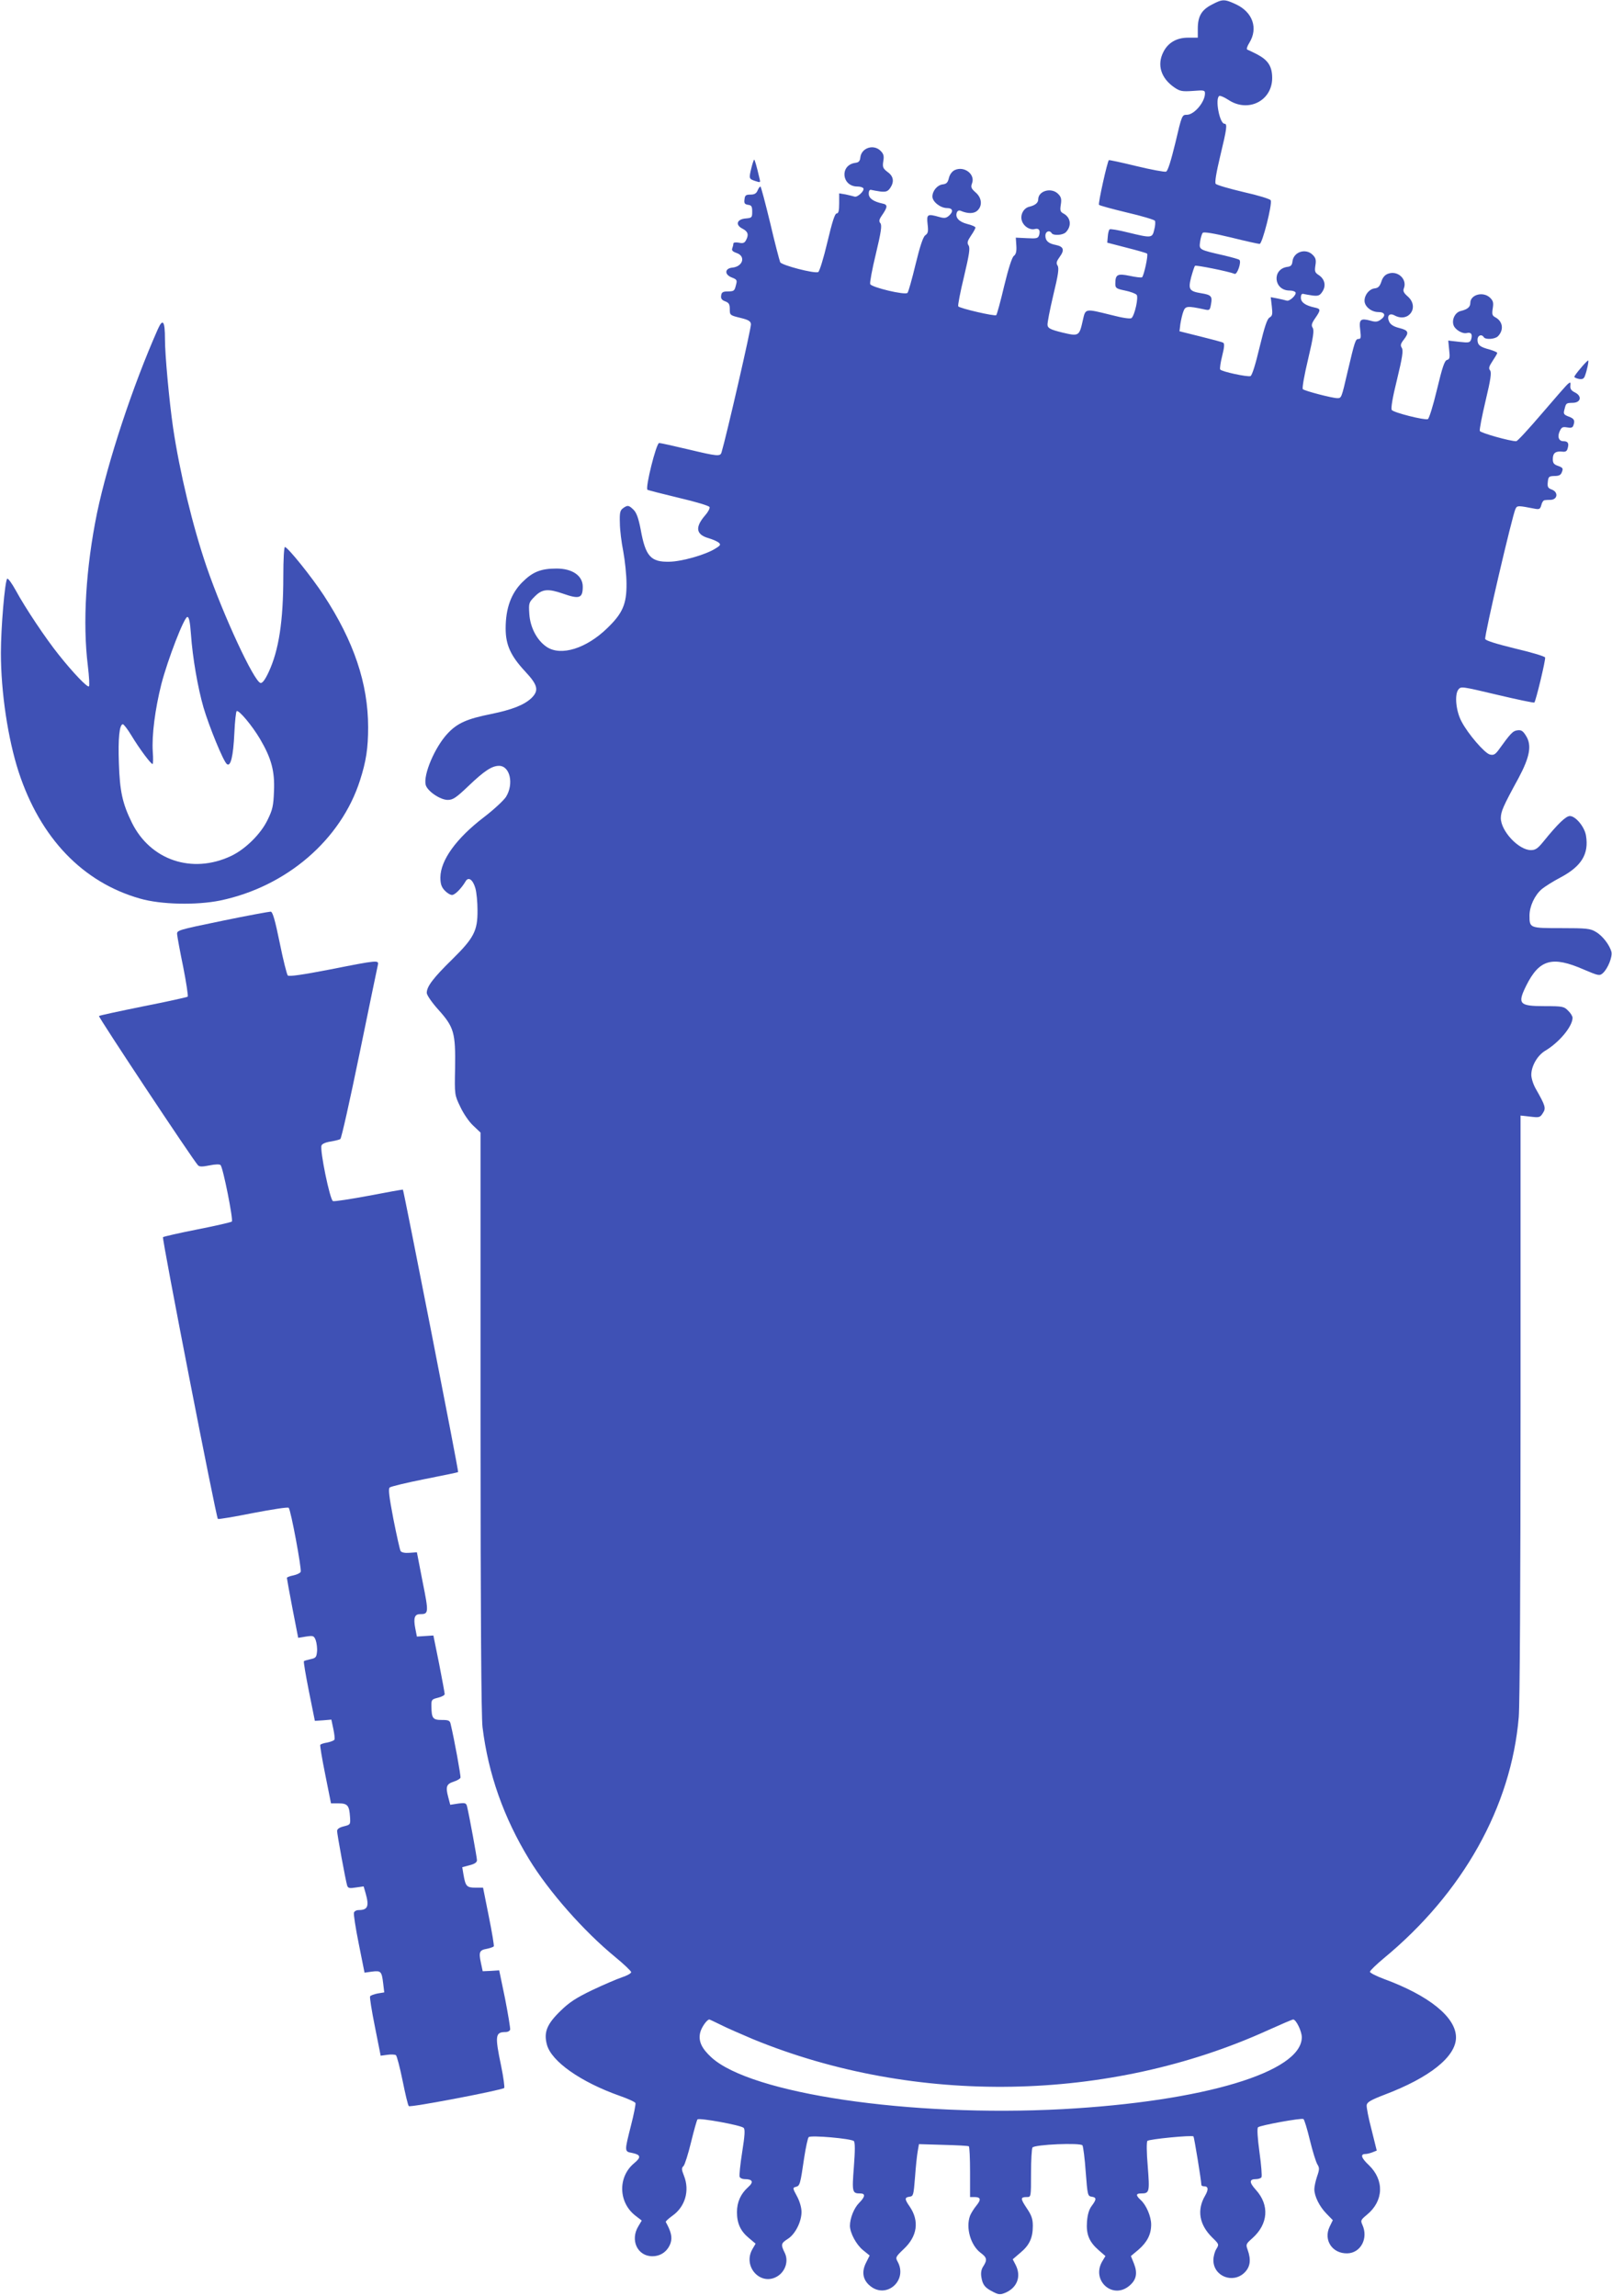 <?xml version="1.0" standalone="no"?>
<!DOCTYPE svg PUBLIC "-//W3C//DTD SVG 20010904//EN"
 "http://www.w3.org/TR/2001/REC-SVG-20010904/DTD/svg10.dtd">
<svg version="1.0" xmlns="http://www.w3.org/2000/svg"
 width="899pt" height="1280pt" viewBox="0 0 899 1280"
 preserveAspectRatio="xMidYMid meet">
<g transform="translate(0,1280) scale(0.1,-0.1)"
fill="#3f51b5" stroke="none">
<path d="M6758 12774 c-57 -29 -78 -65 -78 -134 l0 -50 -54 0 c-64 0 -112 -28
-138 -80 -37 -72 -13 -147 62 -198 31 -21 43 -23 103 -19 62 5 67 4 67 -14 0
-48 -60 -119 -101 -119 -27 0 -28 -2 -64 -156 -25 -102 -42 -157 -52 -161 -8
-3 -83 11 -166 31 -82 20 -152 35 -153 33 -9 -9 -61 -243 -55 -249 3 -4 73
-23 156 -43 82 -19 152 -40 156 -46 3 -6 2 -29 -4 -50 -11 -47 -15 -47 -147
-15 -52 13 -98 21 -102 17 -4 -3 -9 -22 -10 -40 l-3 -34 108 -28 c60 -15 111
-30 114 -33 8 -7 -18 -125 -28 -132 -5 -3 -36 1 -69 8 -68 14 -80 8 -80 -44 0
-24 5 -28 54 -38 30 -6 59 -17 65 -24 11 -13 -10 -111 -28 -129 -6 -6 -46 -1
-115 17 -146 36 -142 37 -157 -29 -20 -90 -22 -91 -115 -69 -65 16 -80 24 -82
41 -2 11 13 86 32 167 28 115 33 151 24 165 -9 14 -6 24 12 49 28 38 22 57
-21 66 -42 8 -59 23 -59 52 0 24 23 33 35 14 9 -15 62 -12 79 5 34 35 28 83
-14 105 -17 9 -19 17 -14 49 5 31 2 43 -15 60 -38 38 -111 17 -111 -31 0 -19
-17 -33 -51 -41 -32 -8 -52 -48 -39 -81 11 -30 45 -50 71 -43 23 6 32 -7 24
-34 -6 -18 -13 -20 -68 -17 l-62 3 3 -45 c2 -32 -2 -48 -14 -57 -10 -7 -30
-69 -54 -168 -20 -85 -40 -158 -44 -162 -8 -8 -205 38 -212 49 -3 5 11 79 32
165 29 123 35 159 26 174 -10 15 -7 25 13 55 14 20 25 41 25 45 0 5 -20 14
-45 20 -47 12 -69 36 -59 64 4 10 12 14 23 9 38 -16 72 -16 91 1 30 27 26 72
-9 102 -25 22 -28 30 -20 51 19 50 -43 98 -96 74 -15 -7 -28 -24 -33 -44 -6
-26 -14 -34 -35 -36 -30 -4 -57 -36 -57 -68 0 -29 45 -64 81 -64 33 0 38 -19
11 -43 -15 -13 -25 -15 -53 -7 -67 19 -72 16 -66 -39 5 -41 3 -52 -13 -63 -12
-9 -29 -59 -54 -162 -20 -83 -40 -154 -45 -159 -14 -14 -201 31 -208 49 -3 8
11 84 32 170 29 121 34 158 25 169 -9 11 -8 20 7 42 34 49 35 62 5 68 -51 11
-77 29 -77 55 0 17 5 24 15 21 8 -2 31 -6 51 -9 30 -3 40 1 53 19 24 35 20 66
-14 90 -26 20 -29 27 -24 60 5 29 2 41 -15 58 -39 39 -107 17 -113 -37 -2 -20
-9 -28 -28 -30 -88 -12 -77 -132 12 -132 15 0 29 -4 33 -10 8 -13 -34 -53 -50
-46 -7 2 -30 8 -49 12 l-36 6 0 -56 c0 -42 -4 -56 -14 -56 -10 0 -25 -47 -52
-161 -21 -89 -44 -163 -51 -166 -23 -9 -203 38 -212 55 -4 10 -30 108 -56 220
-27 111 -51 202 -54 202 -4 0 -11 -10 -16 -22 -7 -17 -18 -23 -40 -23 -25 0
-31 -4 -33 -27 -3 -21 1 -27 20 -30 19 -2 23 -9 23 -38 0 -33 -2 -35 -36 -38
-50 -4 -60 -36 -18 -57 31 -16 36 -34 19 -65 -8 -15 -17 -18 -40 -13 -18 3
-30 1 -30 -5 0 -6 -3 -18 -6 -26 -5 -12 2 -19 25 -27 51 -18 34 -75 -24 -81
-44 -4 -46 -39 -4 -55 28 -11 31 -15 24 -40 -9 -36 -10 -37 -48 -38 -25 0 -33
-5 -35 -22 -3 -17 3 -26 22 -33 21 -8 26 -16 26 -44 0 -33 1 -34 58 -48 45
-11 58 -18 60 -35 3 -17 -137 -625 -164 -715 -7 -24 -21 -23 -188 17 -81 19
-152 35 -160 35 -16 0 -79 -252 -65 -261 6 -3 85 -23 176 -45 94 -22 167 -44
170 -51 3 -7 -8 -28 -25 -47 -57 -66 -51 -107 21 -127 23 -7 48 -18 56 -25 12
-11 8 -16 -20 -33 -56 -35 -188 -72 -257 -73 -103 -2 -132 30 -159 180 -12 62
-23 93 -39 109 -27 27 -34 28 -60 9 -16 -12 -19 -26 -17 -83 0 -37 9 -108 19
-158 9 -49 18 -130 18 -180 1 -113 -22 -165 -107 -247 -117 -114 -259 -158
-338 -105 -54 36 -92 108 -97 183 -4 62 -3 65 31 99 41 41 73 44 157 15 91
-32 110 -26 110 39 0 61 -58 101 -146 101 -87 0 -133 -18 -191 -76 -63 -63
-93 -146 -93 -258 0 -92 28 -153 109 -240 71 -76 78 -106 34 -149 -41 -38
-107 -64 -224 -88 -135 -27 -189 -51 -243 -109 -71 -76 -136 -229 -122 -286 9
-35 81 -84 123 -84 29 0 47 12 117 79 86 82 129 111 169 111 61 0 84 -100 39
-173 -13 -20 -69 -72 -124 -114 -154 -118 -241 -239 -242 -335 0 -36 6 -54 24
-73 13 -14 31 -25 41 -25 16 0 51 35 75 75 16 29 41 11 55 -37 7 -24 12 -79
12 -123 1 -115 -20 -155 -142 -275 -104 -102 -141 -150 -141 -186 0 -12 28
-53 65 -94 87 -97 96 -128 93 -325 -3 -149 -3 -150 29 -216 17 -37 49 -84 72
-105 l41 -39 0 -1615 c0 -1071 4 -1644 11 -1700 32 -261 118 -504 260 -737
109 -179 305 -401 478 -543 50 -41 91 -80 91 -86 0 -7 -24 -20 -52 -29 -29
-10 -104 -42 -167 -72 -89 -43 -126 -67 -176 -116 -76 -74 -93 -119 -75 -187
25 -94 189 -209 407 -286 46 -16 85 -34 87 -40 2 -6 -9 -63 -25 -125 -37 -146
-37 -145 6 -153 49 -10 52 -24 12 -57 -92 -76 -89 -219 7 -293 l35 -27 -19
-32 c-47 -77 -5 -167 78 -167 48 0 86 28 102 74 10 32 3 63 -27 117 -2 3 14
18 36 34 72 50 99 141 65 225 -13 33 -14 42 -2 53 7 7 26 67 42 133 16 65 32
123 36 127 9 10 241 -32 257 -47 9 -8 7 -41 -8 -136 -11 -69 -17 -131 -14
-137 2 -7 15 -13 27 -13 46 0 53 -16 20 -45 -41 -37 -62 -83 -62 -139 0 -63
20 -106 66 -144 l38 -32 -17 -29 c-58 -98 46 -211 140 -152 44 28 62 86 39
131 -22 45 -21 52 18 77 41 26 76 95 76 150 0 24 -10 59 -25 87 -25 46 -25 48
-6 53 22 6 24 13 46 163 9 58 20 109 25 114 12 12 238 -8 252 -22 7 -7 7 -54
0 -144 -11 -142 -9 -148 36 -148 30 0 27 -19 -7 -53 -28 -28 -51 -85 -51 -128
1 -40 35 -104 73 -135 l37 -30 -20 -40 c-26 -51 -18 -96 22 -129 91 -76 212
30 154 135 -13 23 -11 27 34 70 76 71 88 156 34 236 -30 43 -30 52 -1 56 21 3
22 9 30 108 4 58 11 123 15 145 l7 40 135 -4 c74 -2 138 -5 143 -8 4 -2 7 -67
7 -144 l0 -139 24 0 c36 0 39 -14 11 -48 -13 -16 -29 -41 -35 -56 -25 -67 3
-165 59 -207 35 -26 38 -39 15 -75 -11 -16 -15 -36 -11 -60 7 -44 20 -60 66
-83 31 -16 40 -16 67 -5 67 28 91 92 58 156 l-16 31 42 36 c51 42 70 83 70
150 0 39 -7 59 -34 99 -36 54 -36 62 1 62 23 0 23 0 23 133 0 72 4 137 8 143
11 17 268 28 279 12 4 -7 13 -74 18 -148 10 -129 11 -135 33 -138 28 -4 28
-15 0 -52 -15 -20 -23 -49 -26 -88 -5 -70 12 -112 66 -159 l37 -32 -18 -30
c-62 -106 58 -214 151 -136 40 33 47 71 26 124 l-17 42 43 36 c48 42 70 85 70
140 0 45 -28 110 -59 137 -27 25 -27 36 2 36 48 0 49 7 38 151 -7 79 -7 137
-2 142 10 10 248 33 257 25 4 -5 43 -242 44 -270 0 -5 6 -8 14 -8 25 0 27 -17
7 -52 -47 -80 -33 -162 39 -233 39 -38 39 -39 24 -64 -9 -13 -17 -42 -17 -63
0 -90 109 -133 174 -69 32 32 37 71 17 127 -11 30 -9 33 26 64 89 79 97 185
20 270 -38 42 -38 60 1 60 13 0 27 5 30 10 4 6 -1 69 -11 140 -11 81 -14 133
-8 139 12 11 242 53 253 46 5 -2 21 -55 36 -117 15 -62 34 -123 42 -136 12
-19 12 -28 -2 -68 -8 -24 -15 -56 -15 -70 0 -39 28 -96 67 -136 l36 -37 -18
-37 c-35 -74 15 -150 99 -148 75 2 118 84 84 159 -11 24 -9 28 25 56 94 77 98
193 11 277 -43 40 -49 62 -19 62 8 0 25 4 38 9 l25 10 -29 117 c-17 64 -29
126 -27 137 2 16 25 29 98 57 254 96 400 213 400 320 0 112 -149 233 -402 326
-43 16 -78 34 -78 40 0 6 35 40 77 75 442 365 711 846 753 1345 6 72 10 764
10 1737 l0 1617 54 -6 c50 -6 55 -5 70 19 19 28 15 41 -39 136 -14 24 -25 59
-25 78 0 49 34 108 77 134 78 46 153 136 153 184 0 9 -11 27 -25 40 -22 23
-31 25 -129 25 -144 0 -155 12 -104 115 73 146 145 166 321 89 82 -35 88 -36
106 -20 28 25 54 91 48 118 -10 39 -50 91 -87 112 -31 19 -52 21 -193 21 -176
0 -177 0 -177 70 0 52 29 114 69 148 17 14 63 43 101 63 120 63 162 132 145
235 -8 49 -58 109 -90 109 -22 0 -67 -43 -148 -143 -31 -38 -44 -47 -69 -47
-69 0 -168 107 -168 179 1 37 11 62 99 223 63 118 75 183 41 236 -16 26 -26
33 -47 30 -26 -3 -38 -16 -108 -113 -17 -22 -26 -27 -46 -22 -29 7 -123 116
-158 184 -31 57 -40 149 -18 178 15 19 18 18 217 -29 110 -26 204 -46 207 -43
9 10 64 240 60 251 -3 7 -78 29 -167 50 -106 26 -164 44 -167 53 -6 16 152
693 169 726 10 19 12 19 110 0 23 -4 28 -1 34 21 3 14 11 26 18 27 6 1 22 2
36 2 37 3 41 43 5 57 -22 8 -26 15 -23 42 3 30 6 33 37 34 26 0 36 5 42 23 8
19 4 24 -21 33 -24 8 -30 16 -30 38 0 34 15 45 51 42 20 -3 28 2 32 19 8 28 1
39 -24 39 -26 0 -35 25 -20 57 10 21 16 24 40 20 21 -4 31 -2 35 9 11 29 6 40
-25 51 -28 11 -31 15 -24 40 9 36 9 36 47 37 45 1 52 38 11 58 -20 10 -27 20
-25 37 2 21 0 22 -14 10 -9 -7 -74 -82 -146 -166 -72 -84 -135 -153 -142 -153
-32 -1 -199 46 -203 57 -3 7 12 83 32 168 29 121 34 159 25 170 -9 11 -6 22
14 52 14 21 26 41 26 45 0 4 -19 12 -42 19 -54 14 -68 25 -68 55 0 24 23 33
35 14 9 -15 62 -12 79 5 34 35 28 83 -15 106 -17 9 -19 17 -14 49 5 31 3 42
-14 59 -38 38 -111 19 -111 -28 0 -23 -16 -36 -53 -45 -31 -7 -51 -46 -41 -78
8 -26 50 -51 74 -45 24 6 33 -6 25 -34 -7 -20 -12 -21 -67 -15 l-61 7 5 -52
c5 -43 3 -52 -12 -56 -14 -4 -26 -40 -56 -165 -22 -92 -44 -162 -51 -165 -18
-7 -190 36 -201 51 -6 7 4 69 29 169 30 124 36 163 27 177 -9 14 -7 23 10 45
32 41 28 53 -24 66 -32 8 -49 19 -57 36 -14 32 2 50 31 34 79 -42 140 47 73
106 -23 20 -28 31 -21 47 18 50 -35 99 -88 80 -18 -6 -31 -21 -38 -44 -9 -27
-18 -36 -38 -38 -30 -4 -56 -36 -56 -69 0 -32 38 -63 77 -63 38 0 44 -21 12
-43 -16 -12 -29 -13 -56 -5 -55 15 -65 7 -57 -52 5 -42 4 -50 -9 -50 -18 0
-21 -12 -62 -185 -34 -147 -34 -145 -57 -145 -28 0 -181 40 -192 50 -5 5 8 78
29 166 29 123 35 162 26 176 -9 14 -6 25 14 54 32 46 31 52 -2 59 -52 11 -78
29 -78 55 0 17 5 24 15 21 8 -2 31 -6 52 -9 30 -3 39 0 53 22 22 33 13 70 -20
92 -22 14 -24 21 -19 54 5 30 2 42 -15 59 -39 39 -107 17 -113 -37 -2 -20 -9
-28 -28 -30 -88 -12 -77 -132 12 -132 15 0 29 -4 33 -10 8 -13 -34 -53 -50
-46 -7 2 -30 8 -51 12 l-37 7 6 -52 c5 -43 3 -52 -12 -61 -14 -7 -28 -50 -56
-165 -23 -97 -42 -158 -51 -162 -17 -6 -162 25 -169 37 -3 5 2 39 11 75 12 48
14 69 6 74 -6 4 -64 19 -128 35 l-116 29 5 41 c4 24 11 55 17 70 11 30 22 31
116 11 30 -7 32 -5 38 30 8 43 1 51 -55 60 -67 11 -73 22 -56 89 9 32 18 61
22 64 5 5 186 -31 221 -45 14 -5 39 67 26 78 -4 4 -41 14 -82 24 -145 33 -143
32 -137 77 3 22 10 45 15 50 6 6 62 -3 157 -26 80 -20 153 -36 160 -36 15 0
71 220 62 243 -2 7 -70 28 -151 46 -80 19 -150 39 -156 46 -6 7 3 62 25 154
37 153 41 181 24 181 -27 0 -54 140 -29 155 5 3 28 -7 51 -22 110 -73 244 -5
244 122 0 65 -23 100 -84 132 -24 12 -48 24 -54 26 -7 2 -2 18 11 39 49 80 19
169 -73 213 -66 31 -77 31 -137 -1z m-2738 -11264 c33 -17 114 -52 180 -80
904 -371 1986 -352 2871 50 73 33 136 60 141 60 16 0 48 -65 48 -99 0 -194
-547 -358 -1335 -401 -850 -45 -1737 86 -1958 289 -53 49 -72 88 -63 134 5 29
38 77 52 77 2 0 31 -14 64 -30z"/>
<path d="M4191 11866 c-15 -62 -15 -63 20 -75 31 -10 31 -10 24 17 -15 65 -26
102 -29 102 -2 0 -9 -20 -15 -44z"/>
<path d="M880 10964 c-140 -316 -278 -734 -339 -1025 -62 -304 -81 -611 -51
-852 7 -59 10 -110 6 -114 -8 -8 -88 75 -169 177 -72 90 -184 257 -239 358
-22 40 -44 70 -48 65 -13 -14 -35 -274 -35 -413 0 -219 39 -479 99 -664 121
-369 357 -615 676 -706 117 -34 315 -38 448 -11 369 77 674 338 780 671 34
106 45 178 45 295 0 244 -80 480 -247 735 -68 104 -202 270 -217 270 -5 0 -9
-68 -9 -163 0 -251 -25 -413 -82 -535 -20 -43 -35 -62 -45 -60 -36 7 -207 375
-301 648 -77 225 -150 527 -187 777 -21 145 -45 403 -45 492 0 102 -12 118
-40 55z m185 -1701 c9 -130 38 -297 70 -408 31 -105 110 -299 130 -315 21 -18
36 42 42 173 3 65 9 120 13 122 12 8 87 -82 130 -155 63 -107 83 -179 78 -291
-3 -83 -8 -104 -36 -161 -38 -79 -125 -164 -204 -201 -217 -102 -450 -23 -553
187 -52 106 -67 174 -72 331 -5 139 3 215 22 217 5 0 27 -28 48 -63 44 -73
108 -159 118 -159 3 0 4 31 1 69 -6 91 13 238 48 377 36 138 127 374 145 374
9 0 15 -27 20 -97z"/>
<path d="M8816 10748 c-20 -23 -36 -45 -36 -49 0 -4 12 -9 26 -12 19 -3 27 1
33 17 12 32 23 86 18 86 -3 0 -22 -19 -41 -42z"/>
<path d="M1240 7666 c-252 -52 -255 -53 -252 -77 1 -13 16 -95 34 -182 17 -86
28 -160 25 -164 -4 -3 -115 -28 -248 -54 -133 -27 -245 -51 -247 -54 -5 -5
525 -804 552 -832 8 -9 24 -9 64 -1 33 7 57 7 62 2 14 -14 72 -306 63 -315 -5
-4 -91 -24 -193 -44 -102 -20 -188 -40 -191 -43 -7 -7 296 -1561 306 -1571 3
-3 92 12 197 33 105 20 194 34 198 29 12 -12 73 -341 67 -357 -3 -7 -22 -16
-41 -20 -20 -4 -36 -10 -36 -14 0 -4 14 -81 31 -170 l32 -164 43 7 c41 6 45 5
55 -21 5 -15 9 -44 7 -63 -3 -31 -7 -36 -36 -42 -18 -4 -35 -9 -37 -11 -3 -3
10 -78 28 -169 l33 -164 46 3 46 4 11 -52 c6 -28 9 -56 6 -60 -3 -5 -21 -12
-40 -16 -20 -3 -37 -9 -39 -13 -2 -3 10 -78 28 -166 l32 -160 43 0 c49 0 59
-12 63 -75 3 -43 2 -44 -34 -53 -25 -6 -38 -15 -38 -26 0 -18 47 -274 56 -304
5 -15 13 -17 49 -11 l43 6 11 -38 c21 -74 12 -94 -40 -94 -11 0 -22 -6 -25
-14 -3 -8 9 -86 27 -175 l32 -160 42 6 c49 6 54 2 62 -66 l6 -50 -37 -6 c-20
-4 -39 -11 -42 -16 -3 -5 9 -81 27 -170 l32 -161 37 5 c21 3 42 2 48 -2 5 -3
22 -67 37 -141 15 -74 30 -139 35 -143 8 -9 519 89 532 101 3 4 -4 59 -17 122
-36 172 -33 190 26 190 11 0 22 6 24 13 2 6 -11 84 -28 172 l-33 159 -46 -3
-46 -2 -10 47 c-13 60 -8 71 33 78 19 4 36 10 39 14 2 4 -10 79 -28 167 l-32
160 -43 0 c-48 0 -55 8 -66 72 l-7 42 41 11 c28 7 41 16 41 28 0 15 -41 239
-55 299 -5 20 -10 22 -49 17 l-45 -7 -11 42 c-16 59 -10 74 30 87 19 6 36 16
38 22 3 9 -34 213 -55 300 -4 19 -12 22 -49 22 -50 0 -57 9 -58 74 -1 39 1 41
37 50 20 5 37 14 37 20 0 6 -14 82 -31 169 l-32 158 -46 -3 -46 -3 -9 46 c-11
57 -4 79 26 79 49 0 50 6 15 180 l-32 165 -42 -3 c-25 -2 -44 2 -49 10 -4 7
-22 87 -40 178 -24 125 -29 168 -21 176 7 6 95 27 195 47 101 20 185 37 187
39 4 4 -303 1569 -308 1575 -2 1 -87 -14 -190 -34 -102 -19 -193 -33 -200 -30
-17 6 -74 284 -64 310 3 9 23 18 50 22 24 4 49 10 55 14 6 3 54 218 107 476
53 259 99 480 102 493 7 30 4 30 -264 -23 -155 -30 -231 -41 -238 -34 -5 5
-26 87 -45 182 -26 127 -39 172 -50 174 -8 0 -130 -22 -270 -51z"/>
</g>
</svg>
